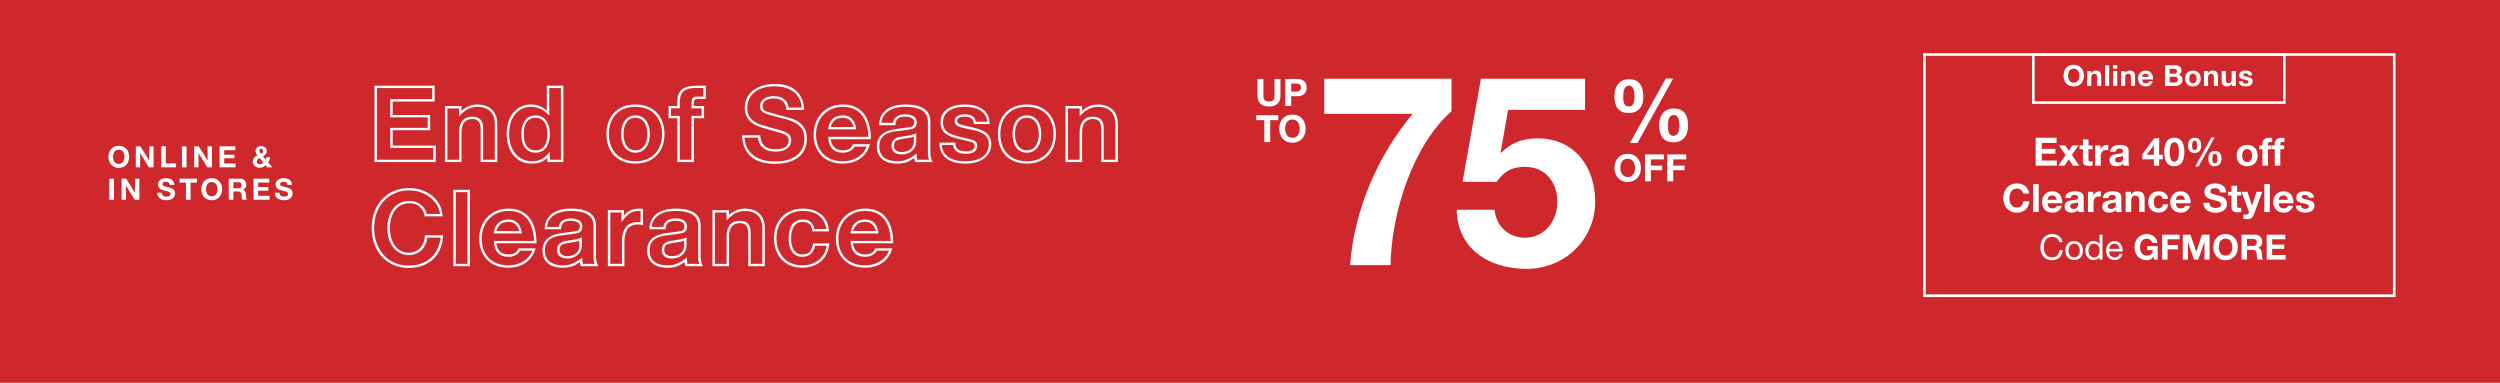 <svg id="_10142020_EOS_CLEARANCE_PROMO_HP1_DESK.SVG" data-name="10142020_EOS_CLEARANCE_PROMO_HP1_DESK.SVG" xmlns="http://www.w3.org/2000/svg" width="1920" height="294" viewBox="0 0 1920 294">
  <defs>
    <style>
      .cls-1 {
        fill: #ce282d;
      }

      .cls-2, .cls-3 {
        fill: none;
        stroke: #fff;
        stroke-width: 2px;
      }

      .cls-3, .cls-4 {
        fill-rule: evenodd;
      }

      .cls-4 {
        fill: #fff;
      }
    </style>
  </defs>
  <rect id="BKG" class="cls-1" width="1920" height="294"/>
  <g id="OUTLINE">
    <rect class="cls-2" x="1477.94" y="41.875" width="360.81" height="185.25"/>
    <path class="cls-3" d="M2289.57,411.014h192.78v36.769H2289.57V411.014Z" transform="translate(-728 -369)"/>
    <path id="Extra_40_off_Clearance_Styles_Code_GFMORE" data-name="Extra 40% off Clearance Styles  Code GFMORE" class="cls-4" d="M2291.39,474.784v21.46h16.29v-3.968H2296.1v-5.259h10.4V483.35h-10.4v-4.6h11.34v-3.967h-16.05Zm17.88,5.921,5.11,7.364-5.59,8.175h4.78l3.24-4.9,3.25,4.9h4.87l-5.74-8.266,5.11-7.273h-4.72l-2.71,4.057-2.73-4.057h-4.87Zm18.42-4.659v4.659h-2.58v2.855h2.58v9.107c0,2.765,1.66,3.757,4.87,3.757a16.961,16.961,0,0,0,2.53-.15v-3.336a5.915,5.915,0,0,1-1.33.12c-1.44,0-1.8-.361-1.8-1.8V483.56h3.13v-2.855h-3.13v-4.659h-4.27Zm18.52,4.238a5.456,5.456,0,0,0-4.96,3.306h-0.06v-2.885h-4.06v15.539h4.27v-7c0-2.795,1.11-4.989,4.2-4.989a7.354,7.354,0,0,1,1.54.15v-3.968A3.131,3.131,0,0,0,2346.21,480.284Zm9.76,0c-4.35,0-7.15,1.8-7.33,5.2h4.27c0.15-1.623,1.08-2.345,2.85-2.345,1.45,0,2.74.3,2.74,2.074,0,0.932-.57,1.353-1.83,1.623-1.33.271-3.34,0.361-4.93,0.782-2.5.661-3.58,2.134-3.58,4.388,0,3.006,2.1,4.659,5.29,4.659a7.041,7.041,0,0,0,5.23-1.924,6.361,6.361,0,0,0,.3,1.5h4.33a7.747,7.747,0,0,1-.54-3.306V484.7C2362.77,481.817,2360.51,480.284,2355.97,480.284Zm-3.54,11.542c0-1.623,1.29-2.164,3.48-2.435a4.9,4.9,0,0,0,2.59-.751v1.653c0,2.284-1.17,3.516-3.46,3.516C2353.18,493.809,2352.43,493.058,2352.43,491.826Zm29.99-16.621-9.13,12.262v3.908h8.89v4.869h4.06v-4.869h2.79v-3.517h-2.79V475.205h-3.82Zm-0.24,5.35v7.3h-5.53l5.44-7.3h0.09Zm15.66-5.771c-4.99,0-7.69,3.757-7.69,10.85,0,7.274,2.67,11.031,7.69,11.031,5.05,0,7.76-3.787,7.76-11.031C2405.6,478.511,2402.86,474.784,2397.84,474.784Zm-3.43,10.73c0-2.134.06-7.214,3.4-7.214,3.25,0,3.52,4.268,3.52,7.214,0,2.825-.09,7.634-3.49,7.634S2394.41,488.129,2394.41,485.514Zm31.89-10.971-12.44,22.362h2.62l12.38-22.362h-2.56Zm-12.71.241c-3.43,0-5.11,2.555-5.11,5.951,0,3.787,1.65,5.771,4.96,5.771,3.22,0,5.08-2.014,5.08-5.681C2418.52,477.4,2417.2,474.784,2413.59,474.784Zm-2.04,6.041c0-1.683.21-3.787,2.04-3.787,1.77,0,1.86,2.585,1.86,3.787,0,1.834-.36,3.427-1.98,3.427C2411.58,484.252,2411.55,482.178,2411.55,480.825Zm17.55,4.118c-3.49,0-5.11,2.524-5.11,5.8,0,3.606,1.53,5.921,4.96,5.921,3.27,0,5.08-2.255,5.08-5.831C2434.03,487.017,2432.37,484.943,2429.1,484.943Zm-2.05,5.831c0-1.2.06-3.577,2.02-3.577,1.32,0,1.89,1.232,1.89,3.577,0,2.134-.45,3.636-1.98,3.636C2427.08,494.41,2427.05,492.186,2427.05,490.774Zm26.75-10.49c-4.87,0-8.02,3.246-8.02,8.2,0,4.9,3.12,8.176,8.02,8.176,4.78,0,8.06-3.156,8.06-8.176C2461.86,483.56,2458.73,480.284,2453.8,480.284Zm-3.75,8.2c0-3.186,1.35-4.989,3.72-4.989,2.95,0,3.82,2.465,3.82,4.989,0,3.066-1.26,4.96-3.79,4.96C2451.37,493.449,2450.05,491.645,2450.05,488.489Zm19.77,7.755V483.56h2.95v-2.855h-2.95v-0.9c0-1.322.48-1.8,1.66-1.8a14.318,14.318,0,0,1,1.53.09V474.9c-1.26-.09-1.95-0.12-2.26-0.12-2.97,0-5.19,1.533-5.19,4.779v1.142H2463v2.855h2.56v12.684h4.26Zm9.47,0V483.56h2.95v-2.855h-2.95v-0.9c0-1.322.48-1.8,1.65-1.8a14.5,14.5,0,0,1,1.54.09V474.9c-1.27-.09-1.96-0.12-2.26-0.12-2.97,0-5.2,1.533-5.2,4.779v1.142h-2.55v2.855h2.55v12.684h4.27Zm-202.19,13.65c-6.65,0-10.55,4.989-10.55,11.331,0,6.282,3.99,11.151,10.55,11.151,5.2,0,8.95-3.366,9.43-8.776h-4.57c-0.39,3.065-2.16,4.809-4.86,4.809-3.94,0-5.84-3.156-5.84-7.184,0-4.328,1.99-7.363,5.84-7.363a4.626,4.626,0,0,1,4.68,3.757h4.57C2285.81,512.78,2281.9,509.894,2277.1,509.894Zm12.32,0.511v21.46h4.27v-21.46h-4.27Zm14.82,5.5c-4.69,0-7.94,3.517-7.94,8.206,0,4.779,3.01,8.175,7.94,8.175a6.969,6.969,0,0,0,7.27-5.23h-3.76a3.529,3.529,0,0,1-3.39,2.014c-2.35,0-3.67-1.262-3.79-3.937h11.21l0.03-.812a10.888,10.888,0,0,0-.36-2.735A7.159,7.159,0,0,0,2304.24,515.905Zm-3.67,6.523a3.343,3.343,0,0,1,3.52-3.307c1.98,0,3,.962,3.42,3.307h-6.94Zm20.89-6.523c-4.36,0-7.16,1.8-7.34,5.2h4.27c0.15-1.623,1.08-2.344,2.86-2.344,1.44,0,2.73.3,2.73,2.074,0,0.931-.57,1.352-1.83,1.623-1.32.27-3.34,0.36-4.93,0.781-2.5.661-3.58,2.134-3.58,4.388,0,3.006,2.11,4.659,5.29,4.659a7.022,7.022,0,0,0,5.23-1.924,6.361,6.361,0,0,0,.3,1.5h4.33a7.747,7.747,0,0,1-.54-3.306v-8.235C2328.25,517.438,2326,515.905,2321.46,515.905Zm-3.55,11.542c0-1.623,1.29-2.164,3.49-2.435a4.884,4.884,0,0,0,2.58-.751v1.653c0,2.284-1.17,3.517-3.45,3.517C2318.66,529.431,2317.91,528.679,2317.91,527.447Zm22.72-11.542a5.466,5.466,0,0,0-4.96,3.307h-0.06v-2.886h-4.05v15.539h4.26v-7c0-2.795,1.12-4.989,4.21-4.989a7.323,7.323,0,0,1,1.53.15v-3.967A3.125,3.125,0,0,0,2340.63,515.905Zm9.77,0c-4.36,0-7.15,1.8-7.33,5.2h4.26c0.15-1.623,1.09-2.344,2.86-2.344,1.44,0,2.73.3,2.73,2.074,0,0.931-.57,1.352-1.83,1.623-1.32.27-3.34,0.36-4.93,0.781-2.49.661-3.57,2.134-3.57,4.388,0,3.006,2.1,4.659,5.29,4.659a7.013,7.013,0,0,0,5.22-1.924,6.375,6.375,0,0,0,.31,1.5h4.32a7.747,7.747,0,0,1-.54-3.306v-8.235C2357.19,517.438,2354.94,515.905,2350.4,515.905Zm-3.55,11.542c0-1.623,1.3-2.164,3.49-2.435a4.884,4.884,0,0,0,2.58-.751v1.653c0,2.284-1.17,3.517-3.45,3.517C2347.6,529.431,2346.85,528.679,2346.85,527.447Zm22.57-11.542a5.457,5.457,0,0,0-4.77,2.585h-0.09v-2.164h-4.06v15.539h4.27V523.78c0-2.765.66-4.508,3.3-4.508,1.99,0,2.74,1.232,2.74,3.787v8.806h4.27v-9.678C2375.08,517.829,2373.36,515.905,2369.42,515.905Zm16.35,0c-4.92,0-7.93,3.457-7.93,8.416,0,4.508,3.01,7.965,7.84,7.965,4.15,0,6.92-2.284,7.49-6.372h-4.12a3.276,3.276,0,0,1-3.4,3.156c-2.49,0-3.54-2.344-3.54-4.9,0-2.525,1.05-5.05,3.63-5.05a2.89,2.89,0,0,1,3.16,2.675h4.18C2392.84,518.069,2389.74,515.905,2385.77,515.905Zm16.99,0c-4.69,0-7.94,3.517-7.94,8.206,0,4.779,3.01,8.175,7.94,8.175a6.969,6.969,0,0,0,7.27-5.23h-3.76a3.529,3.529,0,0,1-3.39,2.014c-2.35,0-3.67-1.262-3.79-3.937h11.21l0.03-.812a10.888,10.888,0,0,0-.36-2.735A7.159,7.159,0,0,0,2402.76,515.905Zm-3.67,6.523a3.341,3.341,0,0,1,3.51-3.307c1.99,0,3.01.962,3.43,3.307h-6.94Zm29.93-12.534c-3.93,0-8.02,2.134-8.02,6.462,0,2.735,1.44,4.539,4.69,5.621,1.38,0.451,2.73.751,4.33,1.172,2.64,0.661,3.75,1.533,3.75,2.885,0,1.954-2.04,2.675-4.21,2.675-2.22,0-4.71-.932-4.71-3.967h-4.57v0.15c0,5.32,4.66,7.484,9.13,7.484,5.71,0,8.93-2.825,8.93-6.883a5.726,5.726,0,0,0-4-5.53,22.294,22.294,0,0,0-3.06-.9c-4.81-1.232-5.71-1.5-5.71-3.065,0-1.684,1.53-2.435,3.27-2.435,2.8,0,4.06,1.082,4.21,3.246h4.57C2437.62,511.938,2433.62,509.894,2429.02,509.894Zm12.81,1.773v4.659h-2.59v2.855h2.59v9.107c0,2.766,1.65,3.757,4.87,3.757a16.743,16.743,0,0,0,2.52-.15v-3.336a5.823,5.823,0,0,1-1.32.12c-1.44,0-1.81-.361-1.81-1.8v-7.695h3.13v-2.855h-3.13v-4.659h-4.26Zm7.63,4.659,5.47,14.577a2.643,2.643,0,0,1,.18.962,1.813,1.813,0,0,1-1.89,1.954c-0.6,0-1.36-.06-2.26-0.151v3.517a24.863,24.863,0,0,0,2.68.15c2.88,0,4.39-1.082,5.29-3.516l6.49-17.493H2461l-3.39,10.64h-0.06l-3.52-10.64h-4.57Zm17.52-5.921v21.46h4.27v-21.46h-4.27Zm14.82,5.5c-4.69,0-7.94,3.517-7.94,8.206,0,4.779,3.01,8.175,7.94,8.175a6.962,6.962,0,0,0,7.27-5.23h-3.75a3.544,3.544,0,0,1-3.4,2.014c-2.34,0-3.67-1.262-3.79-3.937h11.21l0.03-.812a10.888,10.888,0,0,0-.36-2.735A7.151,7.151,0,0,0,2481.8,515.905Zm-3.67,6.523a3.349,3.349,0,0,1,3.52-3.307c1.98,0,3.01.962,3.43,3.307h-6.95Zm20.11-6.523c-4.36,0-6.76,1.683-6.76,4.99,0,2.194,1.47,3.426,5.08,4.177,3.36,0.692,4.69,1.233,4.69,2.375,0,1.352-1.36,1.984-2.8,1.984-1.77,0-3.28-.872-3.28-2.615h-4.05c0.12,3.666,3.06,5.47,7.3,5.47,3.64,0,7.09-1.413,7.09-5.41a3.515,3.515,0,0,0-1.2-2.795c-0.93-.782-2.07-1.263-5.23-1.894-2.4-.481-3.33-0.992-3.33-1.984,0-.931.72-1.442,2.37-1.442,1.77,0,2.79.6,2.91,2.1h4.06C2504.82,517.649,2502.45,515.905,2498.24,515.905Zm-194.11,32.882a8.493,8.493,0,0,0-6.61,2.811,10.883,10.883,0,0,0-2.44,7.257,10.658,10.658,0,0,0,2.36,7.256,8.214,8.214,0,0,0,6.48,2.705c4.71,0,7.74-2.731,8.27-7.658h-2.54c-0.24,3.347-2.33,5.516-5.52,5.516-4.2,0-6.5-3.16-6.5-8.006,0-4.338,2.16-7.739,6.48-7.739,2.81,0,4.82,1.473,5.35,4.07H2312C2311.44,551.117,2308.31,548.787,2304.13,548.787Zm16.82,5.409c-4.21,0-6.72,2.972-6.72,7.256,0,4.418,2.67,7.23,6.72,7.23,4.33,0,6.72-3.133,6.72-7.23C2327.67,557.222,2325.2,554.2,2320.95,554.2Zm-4.31,7.256c0-3.32,1.87-5.248,4.28-5.248,2.52,0,4.34,2.008,4.34,5.248s-1.82,5.222-4.31,5.222C2318.4,566.674,2316.64,564.585,2316.64,561.452Zm23.8-12.21v7.123h-0.05a5.321,5.321,0,0,0-4.5-2.169c-3.97,0-6.3,2.972-6.3,7.2,0,4.177,2.33,7.283,6.38,7.283,2.06,0,3.69-.777,4.42-2.2h0.05v1.875h2.27V549.242h-2.27ZM2332,561.559c0-3.293,1.48-5.355,4.13-5.355,2.81,0,4.39,2.115,4.39,5.248,0,3.053-1.5,5.222-4.23,5.222C2333.61,566.674,2332,564.478,2332,561.559Zm19.98-7.363c-4.02,0-6.51,3.347-6.51,7.149,0,2.6,1.1,7.337,6.64,7.337a5.586,5.586,0,0,0,5.92-4.713h-2.25a3.315,3.315,0,0,1-3.59,2.7,4.06,4.06,0,0,1-4.31-4.392v-0.16h10.36v-0.268C2358.24,557.409,2356.02,554.2,2351.98,554.2Zm-4.1,5.917a3.939,3.939,0,0,1,3.94-3.909,3.98,3.98,0,0,1,4.01,3.909h-7.95Zm28.87-11.326c-5.92,0-9.4,4.418-9.4,10.095,0,5.569,3.56,9.934,9.4,9.934a6.4,6.4,0,0,0,5.24-2.624l0.43,2.169h2.68V558.025h-8.03v3.133h4.23a4.123,4.123,0,0,1-4.55,4.123c-3.67,0-5.2-3.052-5.2-6.4,0-3.749,1.71-6.561,5.2-6.561a3.912,3.912,0,0,1,4.04,3.214h4.02C2384.38,551.358,2380.84,548.787,2376.75,548.787Zm11.75,0.455v19.119h4.2v-7.9h8.01V557.2h-8.01v-4.418h9.24v-3.535H2388.5Zm15.88,0v19.119h3.93V554.946h0.06l4.68,13.415h3.24l4.69-13.549h0.05v13.549h3.94V549.242h-5.92l-4.23,13.147h-0.05l-4.48-13.147h-5.91Zm32.85-.455c-5.92,0-9.4,4.418-9.4,10.095,0,5.569,3.56,9.934,9.4,9.934,5.86,0,9.4-4.365,9.4-9.934C2446.63,553.1,2443.04,548.787,2437.23,548.787Zm-5.19,10.095c0-3.695,1.66-6.561,5.16-6.561,3.59,0,5.22,2.892,5.22,6.561,0,3.481-1.63,6.4-5.19,6.4C2433.72,565.281,2432.04,562.443,2432.04,558.882Zm17.45-9.64v19.119h4.21V560.89h4.23c2.65,0,3.1,1.473,3.29,4.15a11.129,11.129,0,0,0,.54,3.321h4.2a6.957,6.957,0,0,1-.75-3.508c-0.08-1.794-.16-4.74-2.84-5.489V559.31a4.665,4.665,0,0,0,3.03-4.793,5.253,5.253,0,0,0-5.6-5.275h-10.31Zm4.21,8.649v-5.382h4.6c1.85,0,2.89.75,2.89,2.651,0,2.008-1.09,2.731-2.86,2.731h-4.63Zm15.12-8.649v19.119h14.52v-3.535h-10.31V560.14h9.26v-3.267h-9.26v-4.1h10.09v-3.535h-14.3Z" transform="translate(-728 -369)"/>
    <path id="Online_Bonus" data-name="Online Bonus" class="cls-4" d="M2320.62,418.761c-4.92,0-7.81,3.675-7.81,8.395,0,4.632,2.96,8.262,7.81,8.262,4.88,0,7.82-3.63,7.82-8.262C2328.44,422.346,2325.46,418.761,2320.62,418.761Zm-4.32,8.395c0-3.073,1.38-5.455,4.3-5.455,2.98,0,4.34,2.4,4.34,5.455,0,2.895-1.36,5.322-4.32,5.322C2317.71,432.478,2316.3,430.118,2316.3,427.156Zm21.24-3.941a4.057,4.057,0,0,0-3.54,1.915h-0.06v-1.6h-3.01v11.512h3.16v-5.99c0-2.049.49-3.34,2.45-3.34,1.47,0,2.03.913,2.03,2.806v6.524h3.16v-7.17C2341.73,424.64,2340.46,423.215,2337.54,423.215Zm7.13-4.075v15.9h3.16v-15.9h-3.16Zm6.18,0v2.605h3.17V419.14h-3.17Zm0,4.387v11.512h3.17V423.527h-3.17Zm12.72-.312a4.045,4.045,0,0,0-3.54,1.915h-0.07v-1.6h-3.01v11.512h3.17v-5.99c0-2.049.49-3.34,2.45-3.34,1.47,0,2.02.913,2.02,2.806v6.524h3.16v-7.17C2367.75,424.64,2366.49,423.215,2363.57,423.215Zm12.35,0a5.777,5.777,0,0,0-5.88,6.079c0,3.541,2.23,6.057,5.88,6.057a5.167,5.167,0,0,0,5.39-3.875h-2.78a2.622,2.622,0,0,1-2.52,1.492c-1.73,0-2.71-.935-2.8-2.917h8.3l0.03-.6a8.082,8.082,0,0,0-.27-2.026A5.314,5.314,0,0,0,2375.92,423.215Zm-2.71,4.832a2.471,2.471,0,0,1,2.6-2.449c1.47,0,2.23.712,2.54,2.449h-5.14Zm17.58-8.907v15.9h7.71c2.96,0,5.61-1.447,5.61-4.609a3.862,3.862,0,0,0-2.92-4.031,3.463,3.463,0,0,0,2.16-3.34c0-2.739-1.8-3.919-5.05-3.919h-7.51Zm3.5,6.435v-3.718h3.32c1.51,0,2.36.556,2.36,1.826a1.827,1.827,0,0,1-2.12,1.892h-3.56Zm0,6.748v-4.365h3.83c1.58,0,2.49.735,2.49,2.271,0,1.425-.93,2.094-2.56,2.094h-3.76Zm17.88-9.108c-3.61,0-5.95,2.405-5.95,6.079,0,3.63,2.32,6.057,5.95,6.057a5.66,5.66,0,0,0,5.97-6.057C2418.14,425.642,2415.82,423.215,2412.17,423.215Zm-2.79,6.079c0-2.36,1.01-3.7,2.77-3.7,2.18,0,2.82,1.826,2.82,3.7,0,2.271-.93,3.674-2.8,3.674C2410.36,432.968,2409.38,431.632,2409.38,429.294Zm17.86-6.079a4.057,4.057,0,0,0-3.54,1.915h-0.07v-1.6h-3v11.512h3.16v-5.99c0-2.049.49-3.34,2.45-3.34,1.47,0,2.02.913,2.02,2.806v6.524h3.17v-7.17C2431.43,424.64,2430.16,423.215,2427.24,423.215Zm7.03,0.312v7.148c0,3.162,1.18,4.676,4.19,4.676a4.065,4.065,0,0,0,3.54-1.915h0.07v1.6h3V423.527h-3.16v6.057c0,2.271-.71,3.273-2.45,3.273-1.56,0-2.02-1.047-2.02-2.806v-6.524h-3.17Zm18.37-.312c-3.23,0-5.01,1.247-5.01,3.7,0,1.626,1.09,2.539,3.76,3.1,2.5,0.512,3.48.913,3.48,1.759,0,1-1,1.47-2.07,1.47-1.32,0-2.43-.646-2.43-1.938h-3.01c0.09,2.717,2.28,4.053,5.42,4.053,2.69,0,5.25-1.047,5.25-4.008a2.6,2.6,0,0,0-.89-2.071c-0.69-.579-1.54-0.935-3.87-1.4-1.79-.356-2.48-0.735-2.48-1.47,0-.69.54-1.069,1.76-1.069,1.32,0,2.07.446,2.16,1.559h3.01C2457.52,424.506,2455.76,423.215,2452.64,423.215Z" transform="translate(-728 -369)"/>
    <path id="Online_In_Stores" data-name="Online &amp; In Stores" class="cls-4" d="M819.229,480.984c-5,0-7.935,3.73-7.935,8.523,0,4.7,3.006,8.387,7.935,8.387,4.951,0,7.935-3.685,7.935-8.387C827.164,484.623,824.135,480.984,819.229,480.984Zm-4.386,8.523c0-3.12,1.4-5.539,4.363-5.539,3.03,0,4.409,2.441,4.409,5.539,0,2.939-1.379,5.4-4.386,5.4C816.267,494.91,814.843,492.513,814.843,489.507Zm17.458-8.139V497.51h3.323V486.7h0.045l6.715,10.807h3.549V481.368H842.61V492.2h-0.045l-6.737-10.829H832.3Zm19.517,0V497.51h11.417v-2.984h-7.867V481.368h-3.55Zm15.91,0V497.51h3.55V481.368h-3.55Zm9.4,0V497.51h3.323V486.7H880.5l6.715,10.807h3.549V481.368h-3.323V492.2h-0.045l-6.738-10.829h-3.526Zm19.517,0V497.51H908.9v-2.984h-8.7v-3.957h7.822v-2.758H900.2v-3.459h8.523v-2.984H896.646Zm31.826-.181c-2.283,0-4.228,1.515-4.228,3.685a5,5,0,0,0,1.538,3.436c-2.4,1.131-3.618,2.781-3.618,4.68,0,2.962,2.216,4.838,5.223,4.838a6.149,6.149,0,0,0,4.544-1.921l1.311,1.605h3.934l-3.278-3.821a7.74,7.74,0,0,0,1.56-3.979h-2.781a5.774,5.774,0,0,1-.588,1.922l-2.08-2.555c1.9-1.017,2.871-2.351,2.871-4.024C932.88,482.5,930.846,481.187,928.472,481.187Zm-1.311,3.572a1.4,1.4,0,0,1,1.424-1.424,1.515,1.515,0,0,1,1.492,1.537c0,1-.5,1.6-1.65,2.306C927.387,486,927.161,485.437,927.161,484.759Zm-1.945,8.3c0-1.13.814-2.057,2.261-2.668l2.758,3.369a3.5,3.5,0,0,1-2.713,1.424A2.269,2.269,0,0,1,925.216,493.056ZM811.994,506.231v16.142h3.55V506.231h-3.55Zm9.4,0v16.142h3.323V511.566h0.045l6.715,10.807h3.549V506.231H831.7V517.06h-0.045l-6.737-10.829H821.4Zm34.018-.384c-2.961,0-6.036,1.605-6.036,4.86,0,2.058,1.085,3.414,3.527,4.228,1.04,0.339,2.057.565,3.255,0.882,1.99,0.5,2.826,1.153,2.826,2.17,0,1.47-1.537,2.012-3.165,2.012-1.673,0-3.549-.7-3.549-2.984h-3.437v0.113c0,4,3.505,5.629,6.873,5.629,4.3,0,6.715-2.125,6.715-5.177a4.311,4.311,0,0,0-3.007-4.16,16.823,16.823,0,0,0-2.306-.678c-3.617-.927-4.3-1.13-4.3-2.306,0-1.266,1.153-1.831,2.465-1.831,2.1,0,3.052.814,3.165,2.441h3.436C861.879,507.384,858.872,505.847,855.413,505.847Zm10.565,0.384v2.984h4.838v13.158h3.55V509.215H879.2v-2.984H865.978Zm24.635-.384c-5,0-7.936,3.73-7.936,8.523,0,4.7,3.007,8.387,7.936,8.387,4.951,0,7.935-3.685,7.935-8.387C898.548,509.487,895.518,505.847,890.613,505.847Zm-4.386,8.523c0-3.12,1.4-5.539,4.363-5.539,3.029,0,4.408,2.442,4.408,5.539,0,2.939-1.379,5.4-4.385,5.4C887.651,519.773,886.227,517.377,886.227,514.37Zm17.458-8.139v16.142h3.549v-6.308h3.572c2.238,0,2.622,1.244,2.781,3.5a9.293,9.293,0,0,0,.452,2.8h3.549a5.9,5.9,0,0,1-.633-2.962c-0.068-1.514-.135-4-2.4-4.634v-0.045a3.94,3.94,0,0,0,2.554-4.047,4.435,4.435,0,0,0-4.725-4.454h-8.7Zm3.549,7.3v-4.544h3.888c1.56,0,2.442.633,2.442,2.238,0,1.7-.927,2.306-2.419,2.306h-3.911Zm15.482-7.3v16.142h12.253v-2.984h-8.7v-3.957h7.822v-2.758h-7.822v-3.459h8.523v-2.984H922.716Zm23.024-.384c-2.961,0-6.036,1.605-6.036,4.86,0,2.058,1.085,3.414,3.527,4.228,1.04,0.339,2.057.565,3.255,0.882,1.99,0.5,2.826,1.153,2.826,2.17,0,1.47-1.537,2.012-3.165,2.012-1.673,0-3.549-.7-3.549-2.984h-3.437v0.113c0,4,3.5,5.629,6.873,5.629,4.295,0,6.715-2.125,6.715-5.177a4.311,4.311,0,0,0-3.007-4.16,16.823,16.823,0,0,0-2.306-.678c-3.618-.927-4.3-1.13-4.3-2.306,0-1.266,1.153-1.831,2.464-1.831,2.1,0,3.053.814,3.166,2.441h3.436C952.206,507.384,949.2,505.847,945.74,505.847Z" transform="translate(-728 -369)"/>
    <path id="_75" data-name="75" class="cls-4" d="M1745.01,429.457v27h67.9c-27.2,32.722-44.79,73.829-48.06,116.163h31.08c0.62-39.471,16.77-91.621,46.84-118.208v-24.95h-97.76Zm120.35,0L1851.25,508.6h26.18c5.52-7.771,11.45-11.453,21.68-11.453,16.36,0,24.95,12.476,24.95,26.791,0,14.93-10.03,27.61-24.75,27.61-12.68,0-22.09-8.385-23.52-21.474h-29.04c0.41,28.836,23.31,45.4,53.79,45.4,29.65,0,52.56-23.109,52.56-51.537,0-26.586-15.75-48.673-44.18-48.673-12.47,0-20.86,3.885-28.02,11.043l-0.41-.409,5.73-32.517h59.11V429.457h-79.97Z" transform="translate(-728 -369)"/>
    <path id="UP_TO" data-name="UP TO" class="cls-4" d="M1693.75,429.641V442.58c0,5.152,2.9,8.221,8.8,8.221,5.85,0,8.83-3.069,8.83-8.221V429.641h-4.54V442.58c0,3.039-1.1,4.4-4.29,4.4-2.92,0-4.25-1.361-4.25-4.4V429.641h-4.55Zm21.35,0v20.668h4.54V442.9h4.84c4.75,0,7.09-2.894,7.09-6.629,0-3.676-2.29-6.628-7.12-6.628h-9.35Zm4.54,9.726v-6.195h3.65c2.66,0,3.88.984,3.88,3.1,0,2.2-1.3,3.1-3.91,3.1h-3.62Zm-26.85,18.089v3.821h6.19v16.848h4.55V461.277h6.19v-3.821h-16.93Zm27.79-.492c-6.4,0-10.16,4.777-10.16,10.913,0,6.021,3.85,10.74,10.16,10.74,6.34,0,10.16-4.719,10.16-10.74C1730.74,461.625,1726.86,456.964,1720.58,456.964Zm-5.62,10.913c0-3.994,1.8-7.092,5.59-7.092,3.88,0,5.64,3.127,5.64,7.092,0,3.764-1.76,6.919-5.61,6.919C1716.79,474.8,1714.96,471.727,1714.96,467.877Z" transform="translate(-728 -369)"/>
    <path id="OFF" class="cls-4" d="M1978.07,487.11c-6.4,0-10.16,4.777-10.16,10.915,0,6.022,3.85,10.742,10.16,10.742,6.34,0,10.16-4.72,10.16-10.742C1988.23,491.771,1984.35,487.11,1978.07,487.11Zm-5.62,10.915c0-4,1.8-7.093,5.59-7.093,3.88,0,5.65,3.126,5.65,7.093,0,3.764-1.77,6.92-5.62,6.92C1974.28,504.945,1972.45,501.876,1972.45,498.025Zm18.88-10.423v20.673h4.54v-8.542h8.66V496.2h-8.66v-4.777h9.99V487.6h-14.53Zm17.16,0v20.673h4.55v-8.542h8.66V496.2h-8.66v-4.777h9.99V487.6h-14.54Z" transform="translate(-728 -369)"/>
    <path id="_" data-name="%" class="cls-4" d="M2007.34,429.285l-27.57,49.546h5.8L2013,429.285h-5.66Zm-28.17.533c-7.59,0-11.32,5.66-11.32,13.185,0,8.391,3.66,12.787,10.99,12.787,7.13,0,11.25-4.462,11.25-12.587C1990.09,435.611,1987.16,429.818,1979.17,429.818Zm-4.53,13.385c0-3.729.47-8.391,4.53-8.391,3.93,0,4.13,5.727,4.13,8.391,0,4.062-.8,7.592-4.39,7.592C1974.71,450.8,1974.64,446.2,1974.64,443.2Zm38.9,9.124c-7.73,0-11.33,5.594-11.33,12.852,0,7.992,3.4,13.119,10.99,13.119,7.26,0,11.26-4.994,11.26-12.919C2024.46,456.922,2020.79,452.327,2013.54,452.327Zm-4.53,12.919c0-2.664.13-7.925,4.46-7.925,2.93,0,4.19,2.731,4.19,7.925,0,4.728-.99,8.058-4.39,8.058C2009.07,473.3,2009.01,468.376,2009.01,465.246Z" transform="translate(-728 -369)"/>
    <path id="End_of_Season_Clearance" data-name="End of Season Clearance" class="cls-4" d="M1062.62,493.487V480.83h-33.04V469h28.77V457.324h-28.77V446.968h32.22V434.8h-46.19v58.683h47.01Zm-1.89-1.808H1017.5V436.612h42.41v8.548h-32.22v13.972h28.77v8.055h-28.77v15.451h33.04v9.041Zm49.17,1.808V464.146c0-9.452-5.92-14.877-15.21-14.877a17.434,17.434,0,0,0-12.25,4.932V450.42h-12.73v43.067h12.73V471.049c0-5.671,1.81-10.6,8.31-10.6,5.26,0,6.41,3.452,6.41,8.137v24.9h12.74Zm-1.89-1.808h-8.96V467.515c0-5.588-2.47-8.876-8.3-8.876-7.73,0-10.2,5.507-10.2,12.41v20.63h-8.95V452.228h8.95v6.164c3.79-4.273,8.14-7.314,14.06-7.314,8.3,0,13.4,4.52,13.4,13.068v27.533Zm52.67,1.808V434.8h-12.73v19.15a17.421,17.421,0,0,0-12.58-4.685c-9.37,0-18.25,7.644-18.25,22.685,0,11.506,6.25,22.684,18.99,22.684,4.68,0,8.96-1.069,12.25-4.521v3.37h12.32Zm-1.89-1.808h-8.54v-6h-0.17c-3.29,4.52-7.56,7.15-13.23,7.15-12,0-17.84-10.027-17.84-20.958,0-14.711,8.72-20.793,16.36-20.793,6.25,0,10.19,2.219,14.47,6.657V436.612h8.95v55.067Zm-19.47-5.425c8.13,0,10.93-7.314,10.93-14.3s-2.8-14.3-10.93-14.3-10.94,7.232-10.94,14.3S1131.18,486.254,1139.32,486.254Zm0-1.808c-7.16,0-9.05-6.493-9.05-12.492,0-5.918,1.89-12.493,8.96-12.493,7.24,0,9.13,6.411,9.13,12.493C1148.36,477.953,1146.47,484.446,1139.32,484.446Zm98.99-12.492c0-13.479-8.3-22.685-22.27-22.685-13.81,0-22.28,9.041-22.28,22.685s8.39,22.684,22.28,22.684C1229.76,494.638,1238.31,485.515,1238.31,471.954Zm-22.27,20.875c-12.74,0-20.39-8.383-20.39-20.875,0-12.657,7.65-20.876,20.3-20.876,12.82,0,20.47,8.3,20.47,20.876C1236.42,484.446,1228.77,492.829,1216.04,492.829Zm0-6.575c8.05,0,11.01-7.314,11.01-14.3s-2.96-14.3-11.01-14.3-11.02,7.315-11.02,14.3S1207.98,486.254,1216.04,486.254Zm0-1.808c-6.83,0-9.13-6.493-9.13-12.492,0-5.589,2.14-12.493,9.04-12.493,7.07,0,9.21,6.986,9.21,12.493C1225.16,477.871,1222.77,484.446,1216.04,484.446Zm44.89,9.041v-33.7h7.81v-9.37h-7.81v-2.712c0-2.055.82-2.712,3.45-2.712h5.67V434.8h-4.84c-10.69,0-17.02,1.726-17.02,12.575v3.041h-6.74v9.37h6.74v33.7h12.74Zm-1.89-1.808h-8.96v-33.7h-6.74v-5.753h6.74v-3.041c0-7.89,1.32-12.575,12.74-12.575h5.34v6.576h-4.6c-3.53,0-4.52,1.479-4.52,5.424v3.616h7.81v5.753h-7.81v33.7Zm86.6-38.3c-0.66-12.9-8.72-19.89-22.52-19.89-11.59,0-23.1,5.507-23.1,18.328,0,7.562,4.36,12.657,13.56,15.287l13.32,3.781c5.34,1.479,6.82,3.452,6.82,5.671,0,4.6-2.8,7.068-10.03,7.068-7.48,0-11.42-3.205-11.83-10.766h-13.98c0.58,14.218,8.96,21.944,25.32,21.944,15.7,0,24.49-7.315,24.49-19.561,0-7.808-4.52-13.314-13.48-15.7l-15.94-4.356c-3.04-.822-4.61-2.055-4.61-4.685,0-3.863,3.54-5.835,8.47-5.835,5.92,0,9.29,2.466,9.86,8.712h13.65Zm-12-1.808c-0.99-5.836-4.94-8.712-11.51-8.712-5.84,0-10.36,2.794-10.36,7.643,0,2.713.25,4.932,9.29,7.315l9.95,2.63c8.3,2.219,14.79,5.753,14.79,14.794,0,11.424-8.47,17.753-22.6,17.753-13.89,0-22.69-6.575-23.43-18.328h10.28c1.07,7.315,6,10.766,13.64,10.766,7.48,0,11.92-3.369,11.92-8.876,0-2.959-1.23-5.424-8.06-7.4l-13.56-3.863c-7.15-2.054-12.08-5.671-12.08-13.479,0-9.862,7.89-16.52,21.04-16.52,11.84,0,19.73,5.671,20.8,16.274h-10.11Zm63.18,24.328v-0.494c0-13.725-5.59-26.136-21.46-26.136-13.31,0-22.51,9.617-22.51,23.342,0,9.945,5.83,22.027,22.51,22.027,9.95,0,18.09-5.014,20.8-14.877h-13.15c-1.4,3.617-3.95,4.685-7.65,4.685-5.17,0-8.71-2.712-9.36-8.547h30.82Zm-3.21,5.671c-3.04,7.561-10.44,11.259-18.33,11.259-12.49,0-20.54-7.89-20.54-20.465,0-12,8.21-21.286,20.54-21.286,14.06,0,19.23,10.438,19.65,23.012h-30.82c0.32,7.315,3.36,12.164,11.25,12.164,3.62,0,7.07-1.4,8.96-4.684h9.29Zm-8.05-13.233c-0.74-6.082-3.54-10.684-10.2-10.684-6.82,0-10.68,4.027-11.25,10.684h21.45ZM1366,466.529c1.47-4.767,4.27-7.068,9.28-7.068,4.77,0,7.07,2.876,8.39,7.068H1366Zm78.26,26.958a16.569,16.569,0,0,1-1.73-7.068V463.9c0-3.2,1.24-14.63-19.06-14.63-17.26,0-20.22,10.11-20.22,15.041v0.822h12.41c0.24-5.014,2.71-6.493,7.64-6.493,3.54,0,6.82,1.233,6.82,4.109,0,2.22-1.07,3.535-3.12,3.863l-10.44,1.4c-9.78,1.316-15.12,5.425-15.12,13.644,0,7.89,5.51,12.986,15.29,12.986,5.59,0,9.2-1.069,13.39-4.439a5.912,5.912,0,0,0,.91,3.288h13.23Zm-3.62-7.233a13.348,13.348,0,0,0,.91,5.425h-9.04c-0.33-.411-0.5-2.548-0.5-4.767-4.85,3.534-8.87,5.917-14.46,5.917-9.95,0-14.22-4.438-14.22-11.342,0-7.561,4.52-10.848,14.3-11.835a98.5,98.5,0,0,0,10.85-1.644c2.38-.575,3.53-2.219,3.53-4.931,0-3.945-2.87-6.246-9.2-6.246-5.34,0-8.55,2.876-8.88,6.493h-8.79v-0.74c0-3.287,3.45-11.506,18-11.506,17.09,0,17.5,8.054,17.5,12.41v22.766Zm-8.96-14.876c-1.8.986-3.45,1.233-8.05,2.055l-4.68.74c-4.03.822-6.25,2.958-6.25,6.9,0,4.028,2.63,6.493,7.89,6.493,6.49,0,11.09-4.273,11.09-10.191v-6Zm-1.89,6.329c0,5.506-4.6,8.054-9.2,8.054-3.62,0-6-1.644-6-4.52q0-3.576,2.22-4.438a31.5,31.5,0,0,1,6.66-1.48,29.887,29.887,0,0,0,6.32-1.4v3.781Zm58.2-13.4c0.25-9.78-7.32-15.041-18.9-15.041-12.41,0-18.74,5.672-18.74,13.562,0,9.862,7.89,11.506,19.39,14.136,4.69,1.068,6.82,1.479,6.82,4.192s-2.63,4.109-6.41,4.109c-6.24,0-8.38-2.137-8.38-6.739h-12.25c0,10.273,7.07,16.109,19.57,16.109,6.65,0,11.75-1.48,15.12-4.356a13.416,13.416,0,0,0,5.09-10.521c0-9.862-9.12-11.588-15.45-13.15-6.08-1.479-10.76-1.89-10.76-4.849,0-2.055,2.46-3.123,5.83-3.123,4.28,0,6.74,1.479,6.99,5.671h12.08Zm-28.03,16.027c0.91,6.739,7.81,6.739,10.36,6.739,5.26,0,8.14-2.383,8.14-5.917,0-4.028-2.22-4.439-9.13-6.082-10.85-2.63-17.09-4.028-17.09-12.082,0-7.233,5.91-11.917,16.52-11.917s16.93,4.273,17.34,11.424h-8.63c-0.66-3.945-3.7-5.671-8.63-5.671-5.34,0-7.64,2.383-7.64,5.013,0,3.945,2.79,4.685,11.67,6.493,6.98,1.4,14.54,3.288,14.54,11.342,0,8.466-6.65,13.15-18.16,13.15-11.1,0-17.51-4.6-17.92-12.492h8.63Zm78.98-8.383c0-13.479-8.3-22.685-22.28-22.685-13.8,0-22.27,9.041-22.27,22.685s8.38,22.684,22.27,22.684C1530.39,494.638,1538.94,485.515,1538.94,471.954Zm-22.28,20.875c-12.74,0-20.38-8.383-20.38-20.875,0-12.657,7.64-20.876,20.3-20.876,12.82,0,20.47,8.3,20.47,20.876C1537.05,484.446,1529.4,492.829,1516.66,492.829Zm0-6.575c8.06,0,11.02-7.314,11.02-14.3s-2.96-14.3-11.02-14.3-11.01,7.315-11.01,14.3S1508.61,486.254,1516.66,486.254Zm0-1.808c-6.82,0-9.12-6.493-9.12-12.492,0-5.589,2.14-12.493,9.04-12.493,7.07,0,9.21,6.986,9.21,12.493C1525.79,477.871,1523.4,484.446,1516.66,484.446Zm69.84,9.041V464.146c0-9.452-5.91-14.877-15.2-14.877a17.416,17.416,0,0,0-12.25,4.932V450.42h-12.74v43.067h12.74V471.049c0-5.671,1.81-10.6,8.3-10.6,5.26,0,6.41,3.452,6.41,8.137v24.9h12.74Zm-1.89-1.808h-8.96V467.515c0-5.588-2.46-8.876-8.3-8.876-7.72,0-10.19,5.507-10.19,12.41v20.63h-8.96V452.228h8.96v6.164c3.78-4.273,8.14-7.314,14.06-7.314,8.3,0,13.39,4.52,13.39,13.068v27.533Zm-530.29,58.009c-0.25,7.479-4.6,13.4-12.49,13.4-8.14,0-14.39-7.15-14.39-18.985,0-10.356,5.18-18.986,14.96-18.986,6.49,0,10.6,3.7,11.75,10.027h13.65c-0.17-13.314-12.82-21.7-25.4-21.7-17.92,0-28.93,13.315-28.93,30.657,0,16.931,10.69,30.656,28.36,30.656,15.69,0,25.97-9.945,26.46-25.067h-13.97Zm12.08,1.808c-1.73,13.643-10.93,21.451-24.57,21.451-16.61,0-26.47-13.068-26.47-28.848,0-16.767,10.93-28.848,26.96-28.848,13.23,0,22.77,9.287,23.59,18.081h-10.28c-1.39-6.246-6.98-10.027-13.23-10.027-10.03,0-16.85,8.3-16.85,20.794,0,13.479,7.65,20.793,16.28,20.793,8.05,0,13.47-5.588,14.38-13.4h10.19Zm22.52,21.944V514.757h-12.74V573.44h12.74Zm-1.89-1.808h-8.96V516.566h8.96v55.066Zm52.98-15.78v-0.493c0-13.726-5.59-26.136-21.45-26.136-13.32,0-22.52,9.616-22.52,23.341,0,9.945,5.83,22.027,22.52,22.027,9.94,0,18.08-5.014,20.79-14.876H1126.2c-1.4,3.616-3.94,4.684-7.64,4.684-5.18,0-8.71-2.712-9.37-8.547h30.82Zm-3.21,5.671c-3.04,7.561-10.43,11.26-18.32,11.26-12.5,0-20.55-7.891-20.55-20.465,0-12,8.22-21.287,20.55-21.287,14.05,0,19.23,10.438,19.64,23.013H1107.3c0.33,7.314,3.37,12.163,11.26,12.163,3.61,0,7.07-1.4,8.96-4.684h9.28Zm-8.05-13.233c-0.74-6.082-3.53-10.684-10.19-10.684-6.82,0-10.69,4.027-11.26,10.684h21.45Zm-19.56-1.808c1.48-4.767,4.27-7.068,9.29-7.068,4.76,0,7.06,2.877,8.38,7.068h-17.67Zm78.26,26.958a16.556,16.556,0,0,1-1.72-7.068v-22.52c0-3.2,1.23-14.629-19.07-14.629-17.26,0-20.22,10.109-20.22,15.04v0.822h12.41c0.25-5.014,2.71-6.493,7.64-6.493,3.54,0,6.83,1.233,6.83,4.11,0,2.219-1.07,3.534-3.13,3.862l-10.43,1.4c-9.78,1.315-15.13,5.424-15.13,13.643,0,7.89,5.51,12.986,15.29,12.986,5.59,0,9.21-1.069,13.4-4.439a5.989,5.989,0,0,0,.9,3.288h13.23Zm-3.61-7.233a13.356,13.356,0,0,0,.9,5.425h-9.04c-0.33-.411-0.49-2.548-0.49-4.767-4.85,3.534-8.88,5.918-14.47,5.918-9.94,0-14.22-4.439-14.22-11.343,0-7.561,4.52-10.848,14.3-11.835a98.4,98.4,0,0,0,10.85-1.643c2.39-.576,3.54-2.22,3.54-4.932,0-3.945-2.88-6.246-9.21-6.246-5.34,0-8.55,2.877-8.87,6.493h-8.8v-0.74c0-3.287,3.45-11.506,18-11.506,17.1,0,17.51,8.054,17.51,12.41v22.766Zm-8.96-14.876c-1.81.987-3.45,1.233-8.06,2.055l-4.68.74c-4.03.822-6.25,2.958-6.25,6.9,0,4.027,2.63,6.492,7.89,6.492,6.5,0,11.1-4.273,11.1-10.191v-6Zm-1.89,6.329c0,5.506-4.6,8.054-9.21,8.054-3.61,0-6-1.643-6-4.52q0-3.576,2.22-4.438a31.5,31.5,0,0,1,6.66-1.48,29.861,29.861,0,0,0,6.33-1.4v3.781Zm34.56,15.78V554.865c0-8.876,3.28-13.479,10.52-13.479a16.37,16.37,0,0,1,3.78.576V529.551a9.685,9.685,0,0,0-2.63-.328,14.659,14.659,0,0,0-12,5.342v-4.192h-12.41V573.44h12.74Zm-1.9-1.808h-8.95V532.181h8.63V539.5c3.45-4.274,6.65-8.465,12.65-8.465a4.29,4.29,0,0,1,1.98.246v8.466c-0.83,0-1.57-.165-2.39-0.165-7.64,0-11.92,4.932-11.92,15.205v16.849Zm62.17,1.808a16.569,16.569,0,0,1-1.73-7.068v-22.52c0-3.2,1.24-14.629-19.06-14.629-17.26,0-20.22,10.109-20.22,15.04v0.822h12.41c0.24-5.014,2.71-6.493,7.64-6.493,3.54,0,6.82,1.233,6.82,4.11,0,2.219-1.07,3.534-3.12,3.862l-10.44,1.4c-9.78,1.315-15.12,5.424-15.12,13.643,0,7.89,5.51,12.986,15.29,12.986,5.59,0,9.2-1.069,13.39-4.439a5.91,5.91,0,0,0,.91,3.288h13.23Zm-3.62-7.233a13.348,13.348,0,0,0,.91,5.425h-9.04c-0.33-.411-0.5-2.548-0.5-4.767-4.85,3.534-8.87,5.918-14.46,5.918-9.95,0-14.22-4.439-14.22-11.343,0-7.561,4.52-10.848,14.3-11.835a98.8,98.8,0,0,0,10.85-1.643c2.38-.576,3.53-2.22,3.53-4.932,0-3.945-2.87-6.246-9.2-6.246-5.34,0-8.55,2.877-8.88,6.493h-8.79v-0.74c0-3.287,3.45-11.506,18-11.506,17.09,0,17.5,8.054,17.5,12.41v22.766Zm-8.96-14.876c-1.8.987-3.45,1.233-8.05,2.055l-4.68.74c-4.03.822-6.25,2.958-6.25,6.9,0,4.027,2.63,6.492,7.89,6.492,6.49,0,11.09-4.273,11.09-10.191v-6Zm-1.89,6.329c0,5.506-4.6,8.054-9.2,8.054-3.62,0-6-1.643-6-4.52q0-3.576,2.22-4.438a31.5,31.5,0,0,1,6.66-1.48,29.887,29.887,0,0,0,6.32-1.4v3.781Zm62.01,15.78V544.1c0-9.452-5.91-14.876-15.2-14.876a17.42,17.42,0,0,0-12.25,4.931v-3.781h-12.74V573.44h12.74V551c0-5.671,1.81-10.6,8.3-10.6,5.26,0,6.41,3.452,6.41,8.137v24.9h12.74Zm-1.89-1.808h-8.96V547.468c0-5.588-2.46-8.876-8.3-8.876-7.72,0-10.19,5.507-10.19,12.411v20.629h-8.96V532.181h8.96v6.165c3.78-4.274,8.14-7.315,14.06-7.315,8.3,0,13.39,4.52,13.39,13.068v27.533Zm51.14-24.9c-0.49-11.507-9.04-17.506-19.97-17.506-13.31,0-22.19,9.287-22.19,22.684,0,13.232,8.14,22.684,21.7,22.684,11.51,0,19.89-6.986,20.71-18.657h-12.41c-0.99,5.178-2.55,8.465-8.3,8.465-6.82,0-8.55-6.493-8.55-12.081,0-6.165,1.65-12.9,9.04-12.9,4.69,0,6.99,2.794,7.23,7.315h12.74Zm-1.8,11.013c-1.24,9.7-9.37,15.041-18.66,15.041-12.41,0-19.81-8.877-19.81-20.876s7.97-20.876,20.22-20.876c9.62,0,16.27,4.109,18.16,13.89h-9.37c-0.82-4.767-3.86-7.315-8.71-7.315-8.71,0-10.93,7.315-10.93,14.794,0,6.739,2.55,13.807,10.44,13.807,5.59,0,8.71-3.123,9.78-8.465h8.88Zm51.14-1.89v-0.493c0-13.726-5.59-26.136-21.45-26.136-13.32,0-22.52,9.616-22.52,23.341,0,9.945,5.83,22.027,22.52,22.027,9.94,0,18.08-5.014,20.79-14.876h-13.15c-1.4,3.616-3.94,4.684-7.64,4.684-5.18,0-8.71-2.712-9.37-8.547h30.82Zm-3.21,5.671c-3.04,7.561-10.43,11.26-18.32,11.26-12.5,0-20.55-7.891-20.55-20.465,0-12,8.22-21.287,20.55-21.287,14.05,0,19.23,10.438,19.64,23.013h-30.82c0.33,7.314,3.37,12.163,11.26,12.163,3.61,0,7.07-1.4,8.96-4.684h9.28Zm-8.05-13.233c-0.74-6.082-3.53-10.684-10.19-10.684-6.82,0-10.69,4.027-11.26,10.684h21.45Zm-19.56-1.808c1.48-4.767,4.27-7.068,9.29-7.068,4.76,0,7.06,2.877,8.38,7.068h-17.67Z" transform="translate(-728 -369)"/>
  </g>
</svg>
